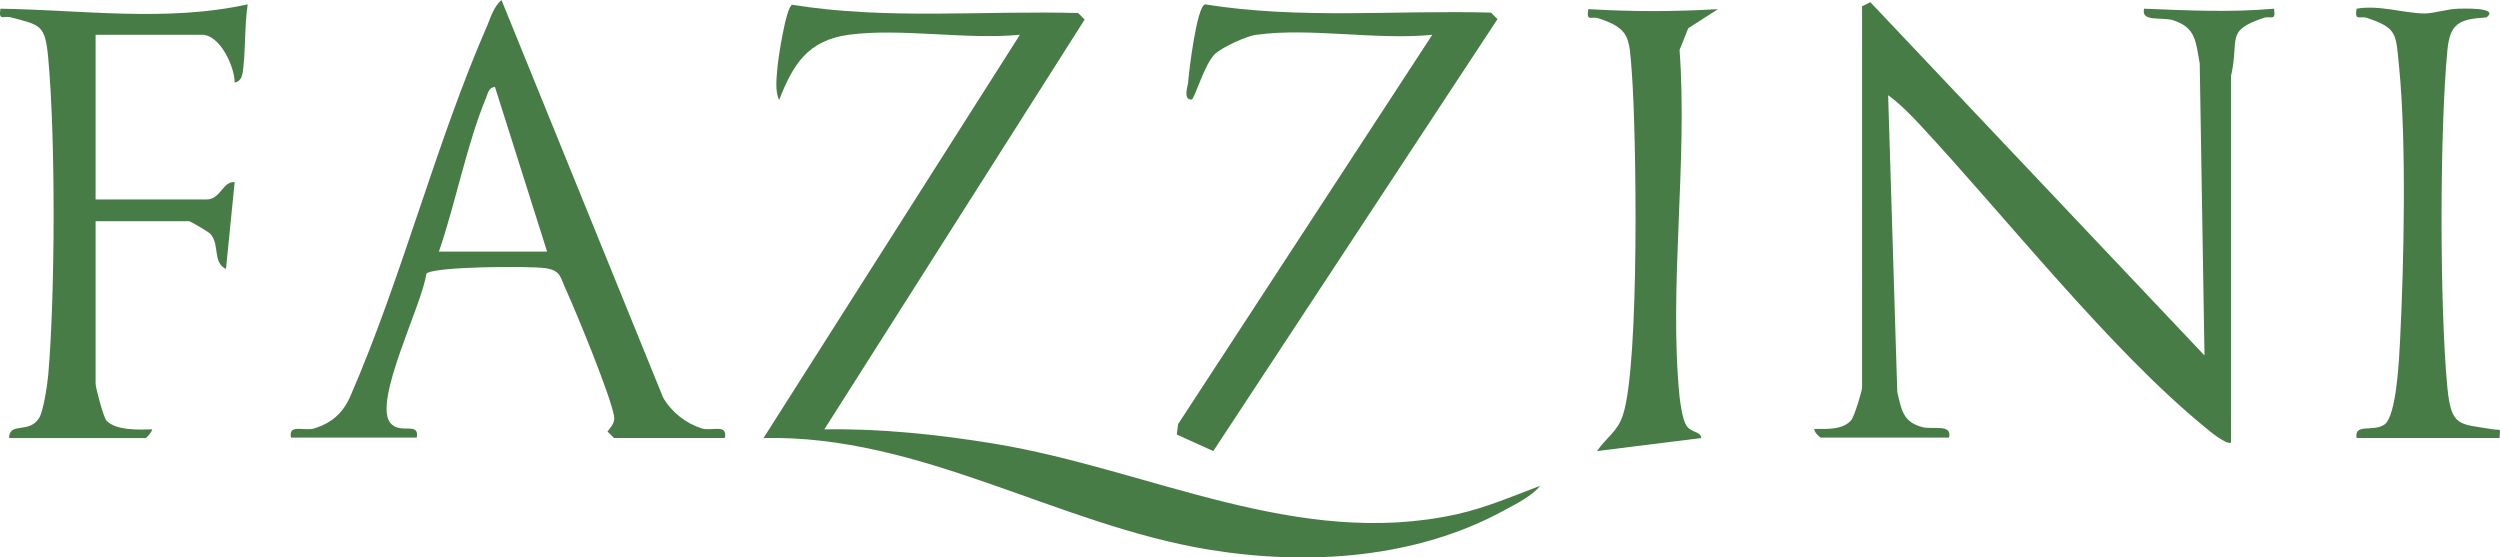 <svg viewBox="0 0 575.3 128.2" version="1.1" xmlns="http://www.w3.org/2000/svg" id="Livello_2">
  
  <defs>
    <style>
      .st0 {
        fill: #477c46;
      }
    </style>
  </defs>
  <g id="Livello_1-2">
    <g>
      <path d="M195.3,8c-9.4,1.3-12.8,6.8-16,15-1-2-.6-5.1-.4-7.4.2-2.4,2-14.1,3.4-14.5,21.7,3.5,43.9,1.3,65.8,1.9l1.5,1.5-59.9,94.3c13.1-.2,26.3,1.2,39.1,3.3,35.8,5.9,69.8,24.4,106.6,16.2,6.6-1.5,12.7-4.1,19-6.5-1.8,2.3-5.4,4.1-8,5.5-20.5,11.3-45.4,12.9-68.1,9.2-35-5.7-66.4-26.5-102.6-25.7L234.7,8c-12.3,1.2-27.5-1.6-39.4,0Z" class="st0"></path>
      <path d="M428.4,1.5l2-1,76.9,81.3-1.1-67.2c-.9-4.8-.8-8.2-6-9.9-2.6-.9-7.6.5-6.8-2.7,10.1.4,19.8.9,29.9,0,.5,3-.8,1.6-2.3,2.1-9.1,3-5.6,4.8-7.6,13.4v84.3c-.8.8-5.1-2.7-6-3.5-21.6-17.6-45.8-48.3-65.4-69.4-2.3-2.5-4.8-5-7.5-7l2.1,68.3c1,4.2,1.3,6.9,5.8,8.1,2.5.6,6.9-.8,6.1,2.4h-29.5c-.2,0-1.6-1.3-1.5-2,2.8,0,6.5.3,8.5-2,.7-.8,2.5-6.7,2.5-7.5V1.5h0Z" class="st0"></path>
      <path d="M67,100.8c-.8-3.4,3-1.5,5.3-2.2,4.1-1.3,6.7-3.6,8.4-7.6,11.9-27.4,19.6-58.1,31.5-85.3C113,3.7,113.7,1.5,115.4,0l37.2,91.5c2,3.4,5.2,5.9,8.9,7.1,2.3.7,6-1.2,5.3,2.2h-25.5l-1.5-1.5c.8-1.1,1.8-2,1.5-3.6-.9-4.9-8.6-23.6-11-28.9-1.4-3-1.2-4.6-4.9-5.1s-25.9-.4-27.3,1.3c-.8,6.8-12.3,29.3-8.3,34.3,2.2,2.8,6.8-.4,6.1,3.4h-29ZM125.9,57.9l-12-37.9c-1.4.1-1.6,1.4-2,2.4-4.4,10.5-7.1,24.5-10.9,35.5h25Z" class="st0"></path>
      <path d="M289.1,8c-2.3.3-7.7,2.8-9.5,4.4-2.5,2.4-4.7,10.5-5.4,10.5-2,.1-.9-3-.8-3.8.2-2.8,2-17.6,3.9-18.1,21.7,3.5,43.9,1.3,65.8,1.9l1.5,1.5-65.4,99.4-8.4-3.8.3-2.4L329.6,8c-12.5,1.3-28.3-1.7-40.4,0Z" class="st0"></path>
      <path d="M2.1,100.8c0-3.8,4.6-.9,6.9-4.6,1-1.6,1.9-7.7,2.1-9.9,1.6-18.5,1.7-54.4,0-72.9-.7-7.8-1.8-7.6-8.6-9.4C.9,3.5-.4,5,.1,2c18.9.3,38.3,3.1,56.9-1-.7,4.7-.5,10-1,14.5-.2,1.5-.2,3.1-2,3.5,0-3.7-3.4-11-7.5-11h-24.5v37.9h25.5c3.3,0,3.7-4.2,6.5-4l-2,20c-3.1-1.5-1.4-5.4-3.5-8-.4-.5-4.7-3-5-3h-21.5v37.4c0,.9,1.8,7.7,2.5,8.5,2.2,2.3,7.5,2.1,10.5,2,0,.6-1.3,2-1.5,2,0,0-31.4,0-31.4,0Z" class="st0"></path>
      <path d="M542.3,100.8c-.6-3.5,3.8-1.3,6.4-3.1,2.8-1.9,3.4-15.3,3.6-19.3.9-17.8,1.5-45.4-.2-62.8-.8-7.9-.3-9.1-7.5-11.5-1.6-.5-2.8.9-2.3-2.1,5.2-.9,10.6,1,15.5,1.1,2.4,0,5.1-1,7.9-1.1.7,0,9.6-.4,6.5,2-6.2.4-8.4,1.3-9,7.5-1.8,18.8-1.8,59.1,0,77.8.9,9.1,2.8,8.2,10.5,9.5,1.7.3,1.7-.6,1.5,2h-33,0Z" class="st0"></path>
      <path d="M395.5,2l-7,4.5-2,5c1.9,25.6-2.5,54.7,0,79.8.2,1.7.7,5.2,1.5,6.5,1.1,1.9,3.3,1.3,3.5,3l-24,3c2.2-3.2,4.8-4.5,6-8.4,3.8-11.7,3.1-64.6,2-78.9-.6-7.9-.4-9.9-7.7-12.3-1.6-.5-2.8.9-2.3-2.1,10.1.6,19.8.6,29.9,0h0Z" class="st0"></path>
    </g>
  </g>
</svg>